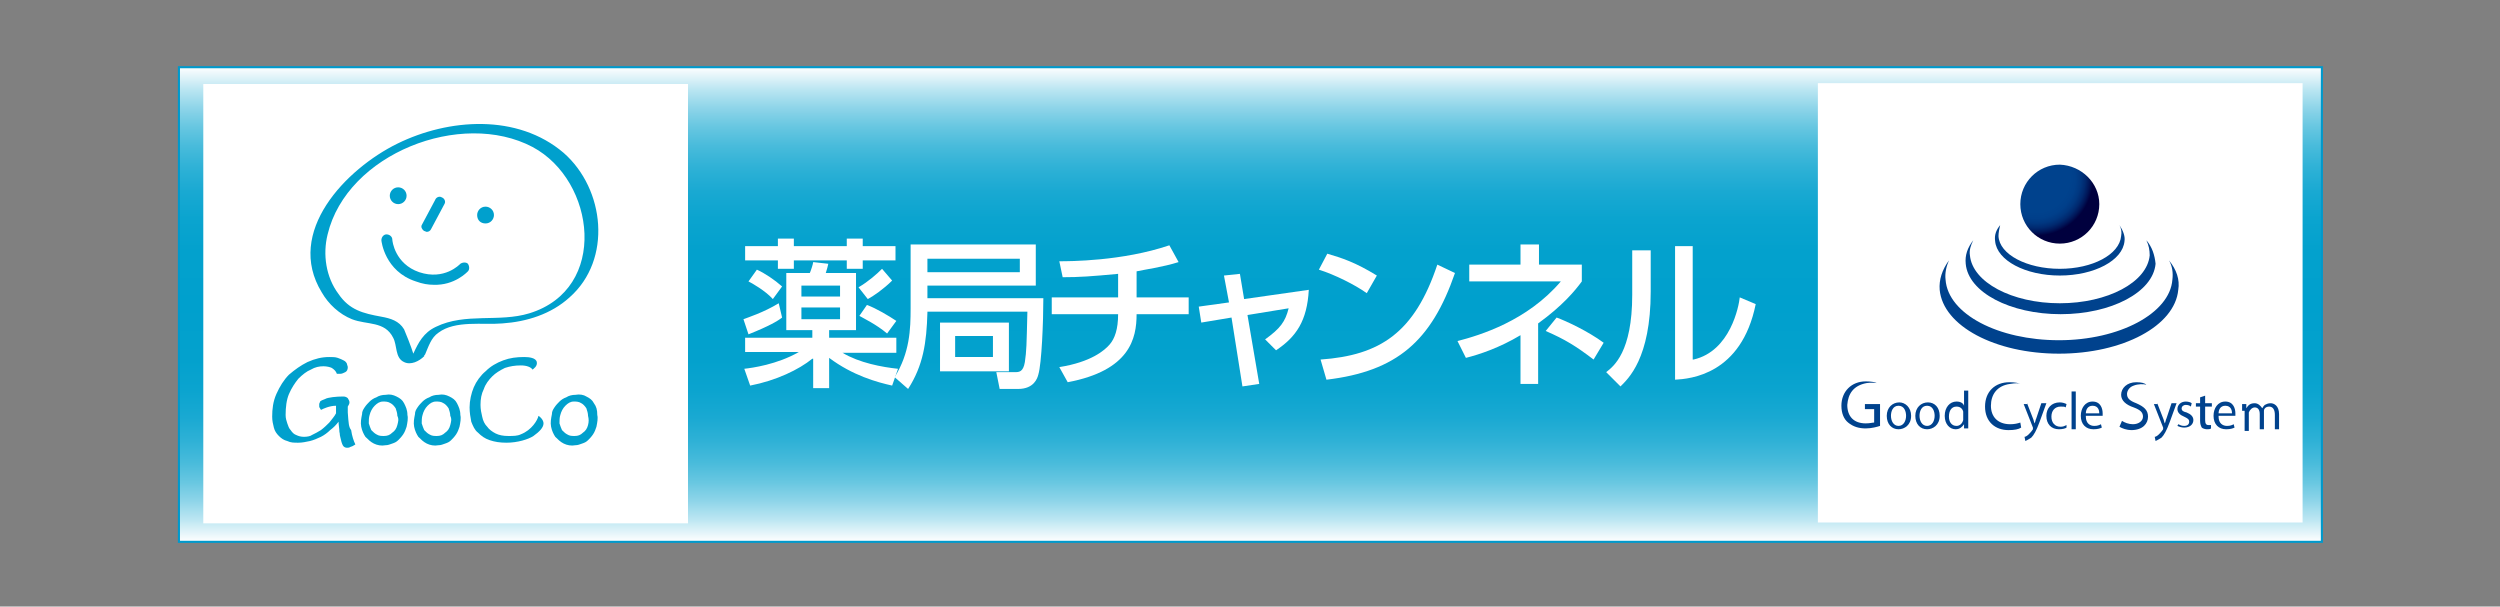 <?xml version="1.0" encoding="utf-8"?>
<!-- Generator: Adobe Illustrator 25.2.1, SVG Export Plug-In . SVG Version: 6.00 Build 0)  -->
<svg version="1.1" id="レイヤー_1" xmlns="http://www.w3.org/2000/svg" xmlns:xlink="http://www.w3.org/1999/xlink" x="0px"
	 y="0px" viewBox="0 0 297.6 72.2" style="enable-background:new 0 0 297.6 72.2;" xml:space="preserve">
<rect x="0" y="0" width="297.6" height="72.2" fill="#808080" stroke="none"/>
<style type="text/css">
	.st0{fill:#FFFFFF;stroke:#00A0CD;stroke-miterlimit:10;}
	.st1{fill:#FFFFFF;stroke:#000000;stroke-miterlimit:10;}
	.st2{fill:#E0FCE9;stroke:#00A03F;stroke-miterlimit:10;}
	.st3{fill:#00A03F;}
	.st4{fill:#FFFFFF;}
	.st5{fill:url(#SVGID_1_);}
	.st6{fill:#00428D;}
	.st7{fill:#00A0CD;}
	.st8{fill:none;stroke:#00A0CD;stroke-miterlimit:10;}
	.st9{fill:url(#SVGID_2_);stroke:#0099CC;stroke-width:0.25;stroke-miterlimit:10;}
	.st10{fill:url(#SVGID_3_);}
</style>
<linearGradient id="SVGID_1_" gradientUnits="userSpaceOnUse" x1="148.819" y1="7.976" x2="148.819" y2="64.476">
	<stop  offset="0" style="stop-color:#FFFFFF"/>
	<stop  offset="1.194711e-02" style="stop-color:#EDF8FB"/>
	<stop  offset="4.716912e-02" style="stop-color:#BBE6F2"/>
	<stop  offset="8.516903e-02" style="stop-color:#8FD5E9"/>
	<stop  offset="0.125" style="stop-color:#68C7E1"/>
	<stop  offset="0.167" style="stop-color:#48BBDB"/>
	<stop  offset="0.213" style="stop-color:#2EB1D6"/>
	<stop  offset="0.263" style="stop-color:#19A9D2"/>
	<stop  offset="0.319" style="stop-color:#0BA4CF"/>
	<stop  offset="0.387" style="stop-color:#03A1CD"/>
	<stop  offset="0.5" style="stop-color:#00A0CD"/>
	<stop  offset="0.613" style="stop-color:#03A1CD"/>
	<stop  offset="0.681" style="stop-color:#0BA4CF"/>
	<stop  offset="0.738" style="stop-color:#19A9D2"/>
	<stop  offset="0.787" style="stop-color:#2EB1D6"/>
	<stop  offset="0.833" style="stop-color:#48BBDB"/>
	<stop  offset="0.875" style="stop-color:#68C7E1"/>
	<stop  offset="0.915" style="stop-color:#8FD5E9"/>
	<stop  offset="0.953" style="stop-color:#BBE6F2"/>
	<stop  offset="0.988" style="stop-color:#EDF8FB"/>
	<stop  offset="1" style="stop-color:#FFFFFF"/>
</linearGradient>
<rect x="21.3" y="8" style="fill:url(#SVGID_1_);stroke:#0099CC;stroke-width:0.25;stroke-miterlimit:10;" width="255.1" height="56.5"/>
<g>
	<rect x="24.2" y="10" class="st4" width="57.7" height="52.3"/>
</g>
<g>
	<rect x="216.4" y="9.9" class="st4" width="57.7" height="52.3"/>
</g>
<g>
	<path class="st4" d="M93.1,37.8c-0.5,0.4-1.5,1-4,2L88.5,38c0.5-0.2,2.4-0.8,4.2-1.9L93.1,37.8z M96.7,42.7
		c-1.6,1.3-4.3,2.6-7.4,3.2l-0.7-2c0.9-0.1,3.9-0.5,6.5-2h-6.4v-1.7h8v-0.9h-3.1v-6.8h2.8c0.1-0.2,0.4-1.1,0.4-1.3l1.8,0.2
		c-0.1,0.4-0.1,0.5-0.3,1.1h3.6v6.8h-3.2v0.9h8V42h-6.4c2,1.2,4.7,1.7,6.6,1.9l-0.7,2c-1.8-0.4-4.7-1.2-7.5-3.3v3.6h-1.9V42.7z
		 M92.6,28.4h1.9v0.9h6.3v-0.9h1.9v0.9h3.9v1.7h-3.9v1h-1.9v-1h-6.3v1h-1.9v-1h-3.9v-1.7h3.9V28.4z M90.1,32.1c0.9,0.4,2.1,1.2,3,2
		L92,35.6c-0.9-1-2.5-1.9-2.9-2.1L90.1,32.1z M95.4,34v1.3h4.6V34H95.4z M95.4,36.6V38h4.6v-1.4H95.4z M106.2,33.4
		c-1,1-2.3,1.9-2.9,2.2l-1.1-1.4c1.2-0.7,2.2-1.6,2.8-2.2L106.2,33.4z M103.2,36.3c1.1,0.4,2.6,1.3,3.5,1.9l-1.1,1.5
		c-1.3-1.1-2.8-1.8-3.3-2.1L103.2,36.3z"/>
	<path class="st4" d="M110.4,37.2c-0.1,3.6-0.5,6.3-2.3,9.1l-1.6-1.4c1.8-2.9,1.9-5.7,1.9-8.2v-7.6h14.9V34h-12.9v1.5h13.8
		c0,2.8-0.2,7.8-0.6,9.1c-0.1,0.4-0.5,1.7-2.4,1.7H119l-0.4-2h2.2c0.5,0,1,0,1.2-1.2c0.2-1.4,0.2-1.9,0.3-6H110.4z M110.4,30.8v1.6
		h11v-1.6H110.4z M120.1,38.4v5.8h-8.2v-5.8H120.1z M113.7,40v2.5h4.5V40H113.7z"/>
	<path class="st4" d="M135.3,35.4h6.2v2h-6.2c0,2.9-0.8,6.7-8.2,8.1l-1-1.8c3.8-0.6,5.4-2,6-2.7c0.6-0.7,1-1.8,1-3.6h-7.9v-2h7.9
		v-2.8c-3.2,0.3-4.6,0.4-6.6,0.4l-0.4-1.9c1.2,0,7.5,0,13.1-1.9l1.1,2c-1.9,0.6-4.1,0.9-5,1.1V35.4z"/>
	<path class="st4" d="M145.7,32.8l1.9-0.2l0.5,3l7.7-1.1c-0.2,3.7-1.5,5.6-3.9,7.2l-1.3-1.3c1.8-1.3,2.4-2.1,2.8-3.7l-4.9,0.8
		l1.4,8.2l-2,0.3l-1.3-8.2l-3.6,0.6l-0.3-1.9l3.6-0.5L145.7,32.8z"/>
	<path class="st4" d="M162.7,34.9c-1.4-1-3.8-2.2-5.7-2.8l1-1.9c1.7,0.5,3.3,1,5.9,2.6L162.7,34.9z M157.2,42.8
		c7.1-0.5,11.2-3.2,13.9-11.3l2.1,1c-2.8,8.1-6.9,11.7-15.3,12.7L157.2,42.8z"/>
	<path class="st4" d="M183.2,45.7H181v-5.8c-2.5,1.5-4.9,2.3-6.5,2.7l-1-2c2.7-0.7,8.3-2.4,12.3-7.1h-10.9v-2h6.1v-2.4h2.2v2.4h5.1
		v2c-0.8,1.1-2.3,2.9-5.2,5V45.7z M189.7,42.8c-2.1-1.6-3.4-2.4-5.7-3.4l1.3-1.6c1.1,0.4,3.7,1.6,5.6,3L189.7,42.8z"/>
	<path class="st4" d="M196.5,34.7c0,8-2.7,10.4-3.6,11.3l-1.7-1.7c0.9-0.7,3.1-2.4,3.1-9.2v-5.3h2.2V34.7z M201.6,42.8
		c4.4-1,5.4-6.4,5.5-7.4l1.9,0.8c-1.7,8.4-7.8,8.9-9.6,9V29.3h2.1V42.8z"/>
</g>
<g>
	<path class="st7" d="M57.8,26.6c0.6,0,1-0.5,1-1c0-0.6-0.5-1-1-1c-0.6,0-1,0.5-1,1C56.8,26.2,57.2,26.6,57.8,26.6z"/>
	<ellipse class="st7" cx="47.4" cy="23.3" rx="1" ry="1"/>
	<path class="st7" d="M50.5,27.5c0.1,0,0.2,0.1,0.3,0.1c0.2,0,0.4-0.1,0.5-0.3l1.6-3c0.2-0.3,0-0.7-0.3-0.8c-0.3-0.2-0.7,0-0.8,0.3
		l-1.6,3C50.1,27,50.2,27.3,50.5,27.5z"/>
	<path class="st7" d="M55.7,32.3c0.2-0.2,0.2-0.6,0-0.9c-0.2-0.2-0.6-0.2-0.9,0c-0.1,0.1-1.9,2-4.9,1c-2.9-1-3.2-3.7-3.2-3.9
		c0-0.3-0.3-0.6-0.7-0.6c-0.3,0-0.6,0.3-0.6,0.7c0,0.1,0.4,3.7,4.1,4.9c0.8,0.3,1.5,0.4,2.1,0.4C54.1,34,55.6,32.4,55.7,32.3z"/>
	<path class="st7" d="M50.5,42.3c0,0,0.1-0.1,0.1-0.1c0.4-0.9,0.7-2,1.6-2.6c2-1.5,5.3-0.9,7.6-1.1c2.9-0.2,5.8-1.1,8-3.1
		c5.1-4.5,4.2-12.9-0.7-17.2c-5.5-4.7-13.7-4.1-19.8-1.1c-6.1,3-13.4,10.5-9,17.7c0.8,1.4,2.1,2.6,3.6,3.2c1.8,0.7,3.9,0.2,4.9,2.2
		c0.5,0.9,0.2,2.4,1.3,2.9c0.8,0.4,1.8-0.1,2.4-0.7C50.5,42.4,50.5,42.4,50.5,42.3z M48.1,39.2c-0.6-1-1.6-1.3-2.7-1.5
		c-2.2-0.4-3.8-0.8-5.1-2.7c-1.5-2-1.9-4.7-1.3-7.1c2.3-9.6,15.9-14.9,24.4-10.4c7.5,4,9.1,16.9-0.4,19.8c-3.6,1.1-7.6-0.1-11.1,1.6
		c-1.5,0.7-2.1,1.9-2.7,3.2C49,41.4,48.2,39.4,48.1,39.2z"/>
	<path class="st7" d="M41.4,49.1c0-0.2,0-0.5,0-0.7c0.1-0.2,0.2-0.3,0.2-0.5c0-0.2-0.1-0.3-0.2-0.5c-0.1-0.1-0.3-0.2-0.5-0.2
		c0,0-0.1,0-0.1,0c-0.7,0-1.8,0.1-2.1,0.3c-0.3,0.1-0.5,0.2-0.6,0.3c0,0.1-0.1,0.2-0.1,0.3c0,0.1,0,0.2,0,0.3c0,0.1,0.1,0.2,0.1,0.2
		c0,0.1,0.1,0.1,0.1,0.2c0.2-0.1,0.4-0.2,0.7-0.3c0.3-0.1,0.7-0.2,1.1-0.2c0,0.1,0,0.3,0,0.4c0,0.2,0,0.3,0,0.5
		c-0.2,0.4-0.5,0.7-0.8,1.1c-0.3,0.3-0.6,0.6-1,0.9c-0.3,0.2-0.7,0.4-1.1,0.6C37,51.9,36.6,52,36.2,52c-0.4,0-0.7-0.1-0.9-0.2
		c-0.3-0.1-0.5-0.3-0.7-0.6c-0.2-0.2-0.3-0.5-0.4-0.8c-0.1-0.3-0.2-0.6-0.2-1c0-0.9,0.1-1.8,0.4-2.5c0.3-0.7,0.7-1.3,1.1-1.8
		c0.5-0.5,1-0.9,1.5-1.1c0.5-0.3,1-0.4,1.5-0.4c0.4,0,0.8,0.1,1,0.2c0.3,0.2,0.5,0.4,0.6,0.7c0,0,0.1,0,0.1,0c0,0,0.1,0,0.1,0
		c0.1,0,0.1,0,0.2,0c0.2,0,0.4-0.1,0.6-0.2c0.2-0.1,0.3-0.3,0.3-0.6c0-0.1-0.1-0.3-0.1-0.4c-0.1-0.2-0.2-0.3-0.4-0.4
		c-0.2-0.1-0.4-0.2-0.7-0.3c-0.3-0.1-0.6-0.1-1-0.1c-0.9,0-1.7,0.2-2.6,0.6c-0.8,0.4-1.5,0.9-2.2,1.5c-0.6,0.6-1.1,1.4-1.5,2.3
		c-0.4,0.9-0.5,1.8-0.5,2.7c0,0.5,0.1,0.9,0.2,1.3c0.1,0.4,0.3,0.7,0.6,1c0.3,0.3,0.6,0.5,1,0.6c0.4,0.2,0.8,0.2,1.3,0.2
		c0.5,0,0.9-0.1,1.4-0.2c0.4-0.1,0.9-0.3,1.3-0.5c0.4-0.2,0.8-0.5,1.1-0.8c0.4-0.3,0.7-0.6,1-1c0,0.4,0.1,0.8,0.1,1.2
		c0.1,0.4,0,0.2,0.1,0.6c0.1,0.5,0.2,0.8,0.3,1c0.1,0.2,0.3,0.3,0.5,0.3c0.1,0,0.3,0,0.4-0.1c0.1,0,0.2-0.1,0.3-0.1
		c0.1-0.1,0.2-0.1,0.3-0.2c-0.2-0.4-0.4-1-0.5-1.7C41.5,50.8,41.5,50.4,41.4,49.1z"/>
	<path class="st7" d="M48.1,48c-0.2-0.4-0.5-0.6-0.9-0.8c-0.4-0.2-0.8-0.3-1.3-0.2c-0.4,0-0.8,0.1-1.1,0.3c-0.3,0.1-0.6,0.3-0.8,0.5
		c-0.2,0.2-0.4,0.4-0.6,0.7c-0.2,0.3-0.3,0.5-0.3,0.8c-0.1,0.5-0.2,1-0.1,1.5c0.1,0.5,0.3,0.9,0.5,1.2c0.3,0.3,0.6,0.6,1,0.8
		c0.4,0.2,0.9,0.3,1.4,0.2c0.3,0,0.5-0.1,0.8-0.2c0.3-0.1,0.5-0.2,0.7-0.4c0.2-0.2,0.4-0.4,0.6-0.7c0.2-0.3,0.3-0.6,0.4-0.9
		c0.1-0.5,0.2-1,0.1-1.4C48.5,48.8,48.3,48.4,48.1,48z M47.3,50.6c-0.1,0.4-0.3,0.7-0.6,0.9c-0.3,0.3-0.6,0.4-1,0.4
		c-0.3,0-0.6,0-0.9-0.2c-0.2-0.1-0.4-0.3-0.6-0.5c-0.1-0.2-0.2-0.5-0.3-0.8c0-0.3,0-0.7,0.1-1c0.1-0.4,0.3-0.8,0.6-1.1
		c0.3-0.3,0.6-0.5,1-0.5c0.3,0,0.6,0,0.9,0.2c0.2,0.1,0.4,0.3,0.6,0.6c0.1,0.3,0.2,0.6,0.2,0.9C47.5,49.9,47.4,50.2,47.3,50.6z"/>
	<path class="st7" d="M54.4,48c-0.2-0.4-0.5-0.6-0.9-0.8c-0.4-0.2-0.8-0.3-1.3-0.2c-0.4,0-0.8,0.1-1.1,0.3c-0.3,0.1-0.6,0.3-0.8,0.5
		c-0.2,0.2-0.4,0.4-0.6,0.7c-0.2,0.3-0.3,0.5-0.3,0.8c-0.1,0.5-0.2,1-0.1,1.5c0.1,0.5,0.3,0.9,0.5,1.2c0.3,0.3,0.6,0.6,1,0.8
		c0.4,0.2,0.9,0.3,1.4,0.2c0.3,0,0.5-0.1,0.8-0.2c0.3-0.1,0.5-0.2,0.7-0.4c0.2-0.2,0.4-0.4,0.6-0.7c0.2-0.3,0.3-0.6,0.4-0.9
		c0.1-0.5,0.2-1,0.1-1.4C54.8,48.8,54.6,48.4,54.4,48z M53.6,50.6c-0.1,0.4-0.3,0.7-0.6,0.9c-0.3,0.3-0.6,0.4-1,0.4
		c-0.3,0-0.6,0-0.9-0.2c-0.2-0.1-0.4-0.3-0.6-0.5c-0.1-0.2-0.2-0.5-0.3-0.8c0-0.3,0-0.7,0.1-1c0.1-0.4,0.3-0.8,0.6-1.1
		c0.3-0.3,0.6-0.5,1-0.5c0.3,0,0.6,0,0.9,0.2c0.2,0.1,0.4,0.3,0.6,0.6c0.1,0.3,0.2,0.6,0.2,0.9C53.8,49.9,53.7,50.2,53.6,50.6z"/>
	<path class="st7" d="M70.7,48c-0.2-0.4-0.5-0.6-0.9-0.8C69.5,47,69,46.9,68.5,47c-0.4,0-0.8,0.1-1.1,0.3c-0.3,0.1-0.6,0.3-0.8,0.5
		c-0.2,0.2-0.4,0.4-0.6,0.7c-0.2,0.3-0.3,0.5-0.3,0.8c-0.1,0.5-0.2,1-0.1,1.5c0.1,0.5,0.3,0.9,0.5,1.2c0.3,0.3,0.6,0.6,1,0.8
		c0.4,0.2,0.9,0.3,1.4,0.2c0.3,0,0.5-0.1,0.8-0.2c0.3-0.1,0.5-0.2,0.7-0.4c0.2-0.2,0.4-0.4,0.6-0.7c0.2-0.3,0.3-0.6,0.4-0.9
		c0.1-0.5,0.2-1,0.1-1.4C71.1,48.8,71,48.4,70.7,48z M70,50.6c-0.1,0.4-0.3,0.7-0.6,0.9c-0.3,0.3-0.6,0.4-1,0.4
		c-0.3,0-0.6,0-0.9-0.2c-0.2-0.1-0.4-0.3-0.6-0.5c-0.1-0.2-0.2-0.5-0.3-0.8c0-0.3,0-0.7,0.1-1c0.1-0.4,0.3-0.8,0.6-1.1
		c0.3-0.3,0.6-0.5,1-0.5c0.3,0,0.6,0,0.9,0.2c0.2,0.1,0.4,0.3,0.6,0.6c0.1,0.3,0.2,0.6,0.2,0.9C70.1,49.9,70.1,50.2,70,50.6z"/>
	<path class="st7" d="M64.1,49.5C64,50,63.3,51.2,62,51.7c-0.4,0.2-0.9,0.2-1.5,0.2c-0.6,0-1.1-0.1-1.5-0.3c-0.4-0.2-0.8-0.5-1-0.8
		c-0.3-0.3-0.5-0.7-0.6-1.2c-0.1-0.4-0.2-0.9-0.2-1.4c0-0.7,0.1-1.3,0.4-1.9c0.2-0.6,0.6-1.1,1-1.5c0.4-0.4,0.9-0.7,1.5-1
		c0.6-0.2,1.2-0.3,1.9-0.3c0.7,0,1.2,0.2,1.4,0.5c0.1-0.1,0.6-0.4,0.5-0.9c-0.1-0.5-0.9-0.6-1.5-0.6c-0.9,0-1.7,0.1-2.5,0.4
		c-0.8,0.3-1.5,0.7-2.1,1.3c-0.6,0.5-1.1,1.2-1.4,1.9c-0.3,0.7-0.5,1.6-0.5,2.4c0,0.6,0.1,1.2,0.2,1.7c0.2,0.5,0.4,1,0.8,1.3
		c0.4,0.4,0.8,0.7,1.4,0.9c0.6,0.2,1.2,0.3,2,0.3c1.3,0,2.6-0.4,3.2-0.8c0.7-0.5,1.2-1,1.2-1.5C64.7,50,64.3,49.6,64.1,49.5z"/>
</g>
<g>
	<g>
		<g>
			<path class="st6" d="M252.6,50.1c0.3,0.2,0.8,0.4,1.3,0.4c0.7,0,1.2-0.4,1.2-0.9c0-0.5-0.3-0.8-1.1-1.1c-0.9-0.3-1.5-0.8-1.5-1.5
				c0-0.8,0.7-1.5,1.8-1.5c0.6,0,1,0.1,1.2,0.3c-0.3-0.1-1-0.1-1.5,0.1c-0.6,0.2-0.8,0.7-0.8,1c0,0.5,0.3,0.8,1.1,1.1
				c0.9,0.4,1.4,0.8,1.4,1.6c0,0.8-0.6,1.6-2,1.6c-0.5,0-1.1-0.2-1.4-0.4L252.6,50.1z"/>
			<path class="st6" d="M256.8,48l0.7,1.8c0.1,0.2,0.1,0.4,0.2,0.6h0c0.1-0.2,0.1-0.4,0.2-0.6l0.6-1.8h0.6l-0.8,2.2
				c-0.4,1.1-0.7,1.6-1,1.9c-0.3,0.2-0.5,0.3-0.7,0.4l-0.1-0.5c0.1,0,0.3-0.1,0.5-0.3c0.1-0.1,0.3-0.3,0.5-0.6c0-0.1,0-0.1,0-0.1
				c0,0,0-0.1,0-0.1l-1.1-2.8H256.8z"/>
			<path class="st6" d="M259.3,50.5c0.2,0.1,0.4,0.2,0.7,0.2c0.4,0,0.6-0.2,0.6-0.5c0-0.3-0.2-0.4-0.6-0.6c-0.5-0.2-0.8-0.5-0.8-0.9
				c0-0.5,0.4-0.9,1-0.9c0.3,0,0.6,0.1,0.7,0.2l-0.1,0.4c-0.1-0.1-0.3-0.2-0.6-0.2c-0.3,0-0.5,0.2-0.5,0.4c0,0.3,0.2,0.4,0.6,0.5
				c0.5,0.2,0.8,0.5,0.8,0.9c0,0.5-0.4,0.9-1.1,0.9c-0.3,0-0.6-0.1-0.8-0.2L259.3,50.5z"/>
			<path class="st6" d="M262.5,47.1V48h0.8v0.4h-0.8V50c0,0.4,0.1,0.6,0.4,0.6c0.1,0,0.2,0,0.3,0l0,0.4c-0.1,0.1-0.3,0.1-0.5,0.1
				c-0.2,0-0.5-0.1-0.6-0.2c-0.1-0.2-0.2-0.4-0.2-0.8v-1.7h-0.5V48h0.5v-0.7L262.5,47.1z"/>
			<path class="st6" d="M264.1,49.6c0,0.8,0.5,1.1,1,1.1c0.4,0,0.6-0.1,0.8-0.2l0.1,0.4c-0.2,0.1-0.5,0.2-1,0.2
				c-0.9,0-1.5-0.6-1.5-1.6c0-0.9,0.5-1.7,1.4-1.7c1,0,1.2,0.9,1.2,1.4c0,0.1,0,0.2,0,0.3H264.1z M265.7,49.2c0-0.3-0.1-0.9-0.8-0.9
				c-0.6,0-0.8,0.5-0.8,0.9H265.7z"/>
			<path class="st6" d="M266.9,48.9c0-0.3,0-0.6,0-0.8h0.5l0,0.5h0c0.2-0.3,0.4-0.6,1-0.6c0.4,0,0.7,0.3,0.9,0.6h0
				c0.1-0.2,0.2-0.3,0.3-0.4c0.2-0.1,0.4-0.2,0.7-0.2c0.4,0,1,0.3,1,1.3v1.8h-0.5v-1.7c0-0.6-0.2-1-0.7-1c-0.3,0-0.6,0.2-0.6,0.5
				c0,0.1,0,0.2,0,0.3v1.9h-0.5v-1.8c0-0.5-0.2-0.8-0.6-0.8c-0.3,0-0.6,0.3-0.7,0.6c0,0.1,0,0.2,0,0.3v1.9h-0.5V48.9z"/>
		</g>
		<g>
			<path class="st6" d="M241.3,48l0.7,1.8c0.1,0.2,0.1,0.4,0.2,0.6h0c0.1-0.2,0.1-0.4,0.2-0.6L243,48h0.6l-0.8,2.2
				c-0.4,1.1-0.7,1.6-1,1.9c-0.3,0.2-0.5,0.3-0.7,0.4l-0.1-0.5c0.1,0,0.3-0.1,0.5-0.3c0.1-0.1,0.3-0.3,0.5-0.6c0-0.1,0-0.1,0-0.1
				c0,0,0-0.1,0-0.1l-1.1-2.8H241.3z"/>
			<path class="st6" d="M246,50.9c-0.1,0.1-0.5,0.2-0.9,0.2c-0.9,0-1.5-0.6-1.5-1.6c0-0.9,0.6-1.6,1.6-1.6c0.3,0,0.6,0.1,0.8,0.2
				l-0.1,0.4c-0.1-0.1-0.3-0.1-0.6-0.1c-0.7,0-1.1,0.5-1.1,1.2c0,0.7,0.4,1.2,1.1,1.2c0.3,0,0.5-0.1,0.7-0.2L246,50.9z"/>
			<path class="st6" d="M246.6,46.6h0.5v4.5h-0.5V46.6z"/>
			<path class="st6" d="M248.3,49.6c0,0.8,0.5,1.1,1,1.1c0.4,0,0.6-0.1,0.8-0.2l0.1,0.4c-0.2,0.1-0.5,0.2-1,0.2
				c-0.9,0-1.5-0.6-1.5-1.6c0-0.9,0.5-1.7,1.4-1.7c1,0,1.2,0.9,1.2,1.4c0,0.1,0,0.2,0,0.3H248.3z M249.9,49.2c0-0.3-0.1-0.9-0.8-0.9
				c-0.6,0-0.8,0.5-0.8,0.9H249.9z"/>
			<path class="st6" d="M237,48.3c0-1.3,0.7-2.4,2.3-2.6c0.6-0.1,1-0.1,1.2,0l0,0c-0.2-0.1-0.6-0.2-1.3-0.2c-1.7,0-2.9,1.1-2.9,2.9
				c0,1.8,1.2,2.8,2.8,2.8c0.7,0,1.2-0.1,1.5-0.3l-0.1-0.6c-0.3,0.1-0.7,0.2-1.2,0.2C237.8,50.5,237,49.6,237,48.3L237,48.3z"/>
		</g>
		<g>
			<path class="st6" d="M227.5,49.5c0,1.1-0.8,1.6-1.5,1.6c-0.8,0-1.4-0.6-1.4-1.6c0-1,0.7-1.6,1.5-1.6
				C226.8,47.9,227.5,48.5,227.5,49.5z M225.1,49.5c0,0.6,0.3,1.2,0.9,1.2c0.6,0,0.9-0.6,0.9-1.2c0-0.5-0.2-1.2-0.9-1.2
				C225.3,48.3,225.1,49,225.1,49.5z"/>
			<path class="st6" d="M230.9,49.5c0,1.1-0.8,1.6-1.5,1.6c-0.8,0-1.4-0.6-1.4-1.6c0-1,0.7-1.6,1.5-1.6
				C230.3,47.9,230.9,48.5,230.9,49.5z M228.5,49.5c0,0.6,0.3,1.2,0.9,1.2c0.6,0,0.9-0.6,0.9-1.2c0-0.5-0.2-1.2-0.9-1.2
				C228.7,48.3,228.5,49,228.5,49.5z"/>
			<path class="st6" d="M234.3,46.5v3.7l0,0.8h-0.5l0-0.5h0c-0.2,0.3-0.5,0.6-1,0.6c-0.7,0-1.3-0.6-1.3-1.6c0-1,0.6-1.7,1.4-1.7
				c0.5,0,0.8,0.2,0.9,0.5h0v-1.8H234.3z M233.7,49.2c0-0.1,0-0.2,0-0.2c-0.1-0.4-0.4-0.6-0.8-0.6c-0.6,0-0.9,0.5-0.9,1.2
				c0,0.6,0.3,1.1,0.9,1.1c0.4,0,0.7-0.3,0.8-0.7c0-0.1,0-0.2,0-0.2V49.2z"/>
			<path class="st6" d="M219.2,48.3c0-1.7,1.2-2.9,2.9-2.9c0.7,0,1.1,0.1,1.3,0.2l0,0c-0.2,0-0.6-0.1-1.2,0
				c-1.6,0.3-2.2,1.3-2.3,2.6l0,0v0c0,1.4,0.8,2.2,2.2,2.2c0.5,0,0.8-0.1,1-0.1v-1.6H222v-0.6h1.8v2.6c-0.3,0.1-1,0.3-1.7,0.3
				c-0.8,0-1.5-0.2-2.1-0.7C219.5,49.9,219.2,49.2,219.2,48.3L219.2,48.3z"/>
		</g>
	</g>
	<g>
		<g>
			<radialGradient id="SVGID_2_" cx="242.359" cy="21.271" r="6.791" gradientUnits="userSpaceOnUse">
				<stop  offset="0.59" style="stop-color:#00428D"/>
				<stop  offset="0.698" style="stop-color:#003F8A"/>
				<stop  offset="0.785" style="stop-color:#003780"/>
				<stop  offset="0.865" style="stop-color:#00296F"/>
				<stop  offset="0.939" style="stop-color:#001557"/>
				<stop  offset="1" style="stop-color:#00003E"/>
			</radialGradient>
			<path style="fill:url(#SVGID_2_);" d="M249.9,24.3c0,2.6-2.1,4.7-4.7,4.7c-2.6,0-4.7-2.1-4.7-4.7c0-2.6,2.1-4.7,4.7-4.7
				C247.8,19.7,249.9,21.8,249.9,24.3z"/>
		</g>
		<g>
			<path class="st6" d="M258.2,31c0.4,0.7,0.5,1.5,0.4,2.3c-0.3,4-6.3,7.2-13.5,7.2c-7.2,0-13.2-3.1-13.5-7.2
				c-0.1-0.8,0.1-1.6,0.4-2.3c-0.8,1.1-1.2,2.3-1.1,3.5c0.4,4.3,6.6,7.6,14.2,7.6c7.6,0,13.8-3.3,14.2-7.6
				C259.5,33.3,259.1,32.1,258.2,31z"/>
			<path class="st6" d="M255.5,28.6c0.3,0.6,0.4,1.2,0.4,1.8c-0.3,3.2-5,5.7-10.7,5.7c-5.7,0-10.4-2.5-10.7-5.7
				c-0.1-0.6,0.1-1.2,0.4-1.8c-0.7,0.9-1,1.8-0.9,2.8c0.3,3.4,5.3,6,11.3,6c6,0,11-2.6,11.3-6C256.5,30.4,256.2,29.4,255.5,28.6z"/>
			<path class="st6" d="M252.3,26.8c0.2,0.4,0.3,0.8,0.2,1.3c-0.2,2.2-3.4,3.9-7.3,3.9c-3.9,0-7.2-1.7-7.3-3.9
				c0-0.4,0.1-0.9,0.2-1.3c-0.5,0.6-0.7,1.2-0.6,1.9c0.2,2.3,3.6,4.1,7.7,4.1c4.1,0,7.5-1.8,7.7-4.1C253,28.1,252.7,27.4,252.3,26.8
				z"/>
		</g>
	</g>
</g>
</svg>
